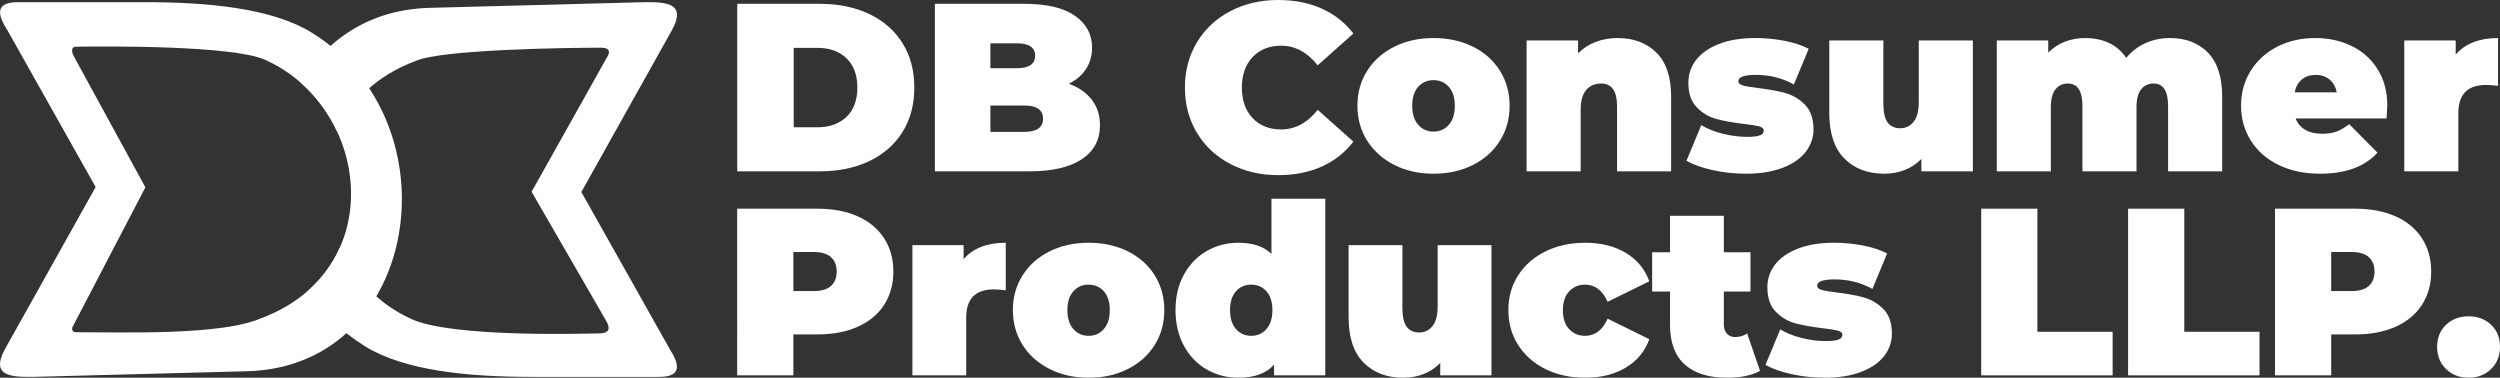 <?xml version="1.0" encoding="utf-8"?>
<!-- Generator: Adobe Illustrator 16.0.0, SVG Export Plug-In . SVG Version: 6.00 Build 0)  -->
<!DOCTYPE svg PUBLIC "-//W3C//DTD SVG 1.1//EN" "http://www.w3.org/Graphics/SVG/1.1/DTD/svg11.dtd">
<svg version="1.1" id="Layer_1" xmlns="http://www.w3.org/2000/svg" xmlns:xlink="http://www.w3.org/1999/xlink" x="0px" y="0px"
	 width="374.838px" height="56.636px" viewBox="0 0 374.838 56.636" enable-background="new 0 0 374.838 56.636"
	 xml:space="preserve">
<rect x="0" y="0" width="374.838" height="56.636" fill="#333333" stroke="none"/>
<g>
	<defs>
		<rect id="SVGID_1_" width="374.838" height="56.636"/>
	</defs>
	<clipPath id="SVGID_2_">
		<use xlink:href="#SVGID_1_"  overflow="visible"/>
	</clipPath>
	<path clip-path="url(#SVGID_2_)" fill="#FFFFFF" d="M110.538,0.573h12.378c2.798,0,5.267,0.509,7.408,1.526
		c2.14,1.016,3.803,2.469,4.987,4.358c1.184,1.89,1.776,4.114,1.776,6.673c0,2.56-0.592,4.784-1.776,6.673
		c-1.184,1.889-2.847,3.343-4.987,4.359c-2.141,1.017-4.61,1.525-7.408,1.525h-12.378V0.573z M122.557,19.086
		c1.817,0,3.27-0.521,4.359-1.561c1.088-1.041,1.632-2.505,1.632-4.395c0-1.889-0.544-3.355-1.632-4.395
		c-1.089-1.04-2.542-1.56-4.359-1.56h-3.552v11.911H122.557z"/>
	<path clip-path="url(#SVGID_2_)" fill="#FFFFFF" d="M163.706,14.96c0.813,1.053,1.22,2.32,1.22,3.803
		c0,2.201-0.91,3.905-2.727,5.112c-1.818,1.208-4.449,1.812-7.893,1.812h-14.135V0.573h13.418c3.348,0,5.877,0.599,7.588,1.794
		c1.71,1.197,2.564,2.787,2.564,4.772c0,1.172-0.292,2.224-0.878,3.157c-0.587,0.933-1.453,1.686-2.601,2.261
		C161.744,13.107,162.892,13.907,163.706,14.96 M148.494,6.493v3.732h3.947c1.841,0,2.762-0.622,2.762-1.867
		c0-1.243-0.921-1.865-2.762-1.865H148.494z M156.387,17.794c0-1.315-0.933-1.973-2.798-1.973h-5.095v3.947h5.095
		C155.454,19.768,156.387,19.109,156.387,17.794"/>
	<path clip-path="url(#SVGID_2_)" fill="#FFFFFF" d="M184.478,24.593c-2.129-1.112-3.797-2.667-5.005-4.664
		s-1.811-4.263-1.811-6.799c0-2.534,0.603-4.801,1.811-6.798s2.876-3.551,5.005-4.664C186.606,0.556,188.998,0,191.653,0
		c2.439,0,4.615,0.43,6.529,1.291c1.912,0.862,3.49,2.106,4.734,3.732l-5.347,4.771c-1.554-1.961-3.382-2.942-5.487-2.942
		c-1.77,0-3.193,0.568-4.27,1.704c-1.076,1.137-1.613,2.661-1.613,4.574c0,1.914,0.537,3.439,1.613,4.574
		c1.076,1.137,2.5,1.704,4.27,1.704c2.105,0,3.934-0.98,5.487-2.941l5.347,4.772c-1.244,1.626-2.822,2.87-4.734,3.731
		c-1.914,0.86-4.09,1.291-6.529,1.291C188.998,26.261,186.606,25.705,184.478,24.593"/>
	<path clip-path="url(#SVGID_2_)" fill="#FFFFFF" d="M209.069,24.736c-1.734-0.873-3.091-2.081-4.071-3.624
		c-0.982-1.542-1.472-3.294-1.472-5.256c0-1.96,0.489-3.712,1.472-5.255c0.98-1.542,2.337-2.745,4.071-3.606
		c1.733-0.86,3.688-1.291,5.866-1.291c2.199,0,4.167,0.431,5.9,1.291c1.735,0.861,3.085,2.064,4.054,3.606
		c0.97,1.543,1.453,3.295,1.453,5.255c0,1.962-0.483,3.714-1.453,5.256c-0.969,1.543-2.318,2.751-4.054,3.624
		c-1.733,0.873-3.701,1.31-5.9,1.31C212.758,26.046,210.803,25.609,209.069,24.736 M217.231,18.709
		c0.598-0.682,0.896-1.633,0.896-2.853c0-1.219-0.298-2.164-0.896-2.834c-0.599-0.668-1.363-1.004-2.296-1.004
		c-0.934,0-1.698,0.336-2.297,1.004c-0.598,0.67-0.896,1.615-0.896,2.834c0,1.22,0.299,2.171,0.896,2.853
		c0.599,0.682,1.363,1.022,2.297,1.022C215.868,19.731,216.633,19.391,217.231,18.709"/>
	<path clip-path="url(#SVGID_2_)" fill="#FFFFFF" d="M248.354,7.893c1.471,1.459,2.206,3.659,2.206,6.601v11.193h-8.108v-9.794
		c0-2.248-0.801-3.372-2.404-3.372c-0.909,0-1.644,0.317-2.206,0.95c-0.562,0.635-0.843,1.633-0.843,2.996v9.22h-8.108V6.063h7.714
		V8c0.766-0.765,1.649-1.338,2.654-1.721c1.004-0.383,2.094-0.574,3.266-0.574C244.939,5.705,246.882,6.434,248.354,7.893"/>
	<path clip-path="url(#SVGID_2_)" fill="#FFFFFF" d="M256.803,25.508c-1.627-0.359-2.942-0.825-3.946-1.399l2.223-5.346
		c0.91,0.551,1.986,0.981,3.23,1.292c1.243,0.31,2.451,0.466,3.623,0.466c0.932,0,1.584-0.077,1.955-0.234
		c0.37-0.155,0.557-0.387,0.557-0.699c0-0.31-0.234-0.525-0.701-0.645c-0.465-0.121-1.225-0.24-2.277-0.36
		c-1.602-0.19-2.966-0.435-4.09-0.735c-1.125-0.299-2.11-0.879-2.96-1.74c-0.849-0.861-1.272-2.092-1.272-3.695
		c0-1.267,0.382-2.404,1.146-3.408c0.767-1.005,1.908-1.806,3.427-2.404c1.52-0.598,3.343-0.897,5.472-0.897
		c1.481,0,2.935,0.138,4.358,0.412c1.423,0.276,2.638,0.676,3.642,1.203l-2.225,5.345c-1.723-0.957-3.611-1.435-5.669-1.435
		c-1.769,0-2.653,0.311-2.653,0.932c0,0.312,0.237,0.534,0.717,0.664c0.478,0.132,1.231,0.258,2.26,0.377
		c1.603,0.192,2.96,0.443,4.073,0.753c1.111,0.312,2.091,0.898,2.94,1.758c0.85,0.861,1.274,2.094,1.274,3.695
		c0,1.22-0.383,2.332-1.148,3.337c-0.767,1.004-1.913,1.806-3.443,2.404c-1.532,0.597-3.385,0.897-5.562,0.897
		C260.078,26.046,258.429,25.866,256.803,25.508"/>
	<path clip-path="url(#SVGID_2_)" fill="#FFFFFF" d="M295.8,6.063v19.624h-7.715v-1.865c-0.718,0.741-1.555,1.298-2.511,1.668
		c-0.957,0.371-1.973,0.556-3.049,0.556c-2.489,0-4.485-0.759-5.992-2.278c-1.506-1.518-2.26-3.809-2.26-6.87V6.063h8.108v9.436
		c0,1.339,0.215,2.295,0.646,2.87c0.43,0.574,1.064,0.861,1.901,0.861c0.789,0,1.446-0.317,1.974-0.951
		c0.525-0.634,0.789-1.632,0.789-2.995V6.063H295.8z"/>
	<path clip-path="url(#SVGID_2_)" fill="#FFFFFF" d="M331.047,7.893c1.423,1.459,2.135,3.659,2.135,6.601v11.193h-8.108v-9.794
		c0-2.248-0.729-3.372-2.188-3.372c-0.768,0-1.382,0.287-1.849,0.86c-0.467,0.574-0.699,1.484-0.699,2.727v9.579h-8.107v-9.794
		c0-2.248-0.731-3.372-2.189-3.372c-0.766,0-1.382,0.287-1.848,0.86c-0.466,0.574-0.7,1.484-0.7,2.727v9.579h-8.106V6.063h7.713
		v1.83c1.459-1.459,3.312-2.188,5.561-2.188c1.315,0,2.499,0.245,3.553,0.735c1.052,0.49,1.912,1.237,2.583,2.242
		c0.789-0.956,1.744-1.691,2.869-2.206c1.123-0.515,2.356-0.771,3.694-0.771C327.729,5.705,329.623,6.434,331.047,7.893"/>
	<path clip-path="url(#SVGID_2_)" fill="#FFFFFF" d="M357.828,17.758h-13.633c0.287,0.742,0.766,1.309,1.436,1.704
		c0.669,0.394,1.507,0.593,2.512,0.593c0.86,0,1.584-0.109,2.17-0.324c0.586-0.216,1.225-0.586,1.92-1.112l4.233,4.27
		c-1.914,2.104-4.772,3.157-8.575,3.157c-2.367,0-4.449-0.437-6.242-1.31c-1.794-0.873-3.181-2.087-4.162-3.641
		c-0.98-1.555-1.471-3.301-1.471-5.239c0-1.961,0.483-3.713,1.453-5.256c0.969-1.542,2.296-2.744,3.981-3.605
		c1.688-0.86,3.582-1.291,5.688-1.291c1.984,0,3.797,0.394,5.435,1.184c1.639,0.789,2.942,1.949,3.91,3.48
		c0.969,1.53,1.454,3.36,1.454,5.488C357.937,15.977,357.899,16.61,357.828,17.758 M345.129,11.911
		c-0.552,0.455-0.909,1.101-1.076,1.937h6.313c-0.167-0.812-0.525-1.453-1.076-1.918c-0.551-0.467-1.243-0.701-2.08-0.701
		C346.371,11.229,345.679,11.457,345.129,11.911"/>
	<path clip-path="url(#SVGID_2_)" fill="#FFFFFF" d="M374.547,5.704v7.175c-0.646-0.095-1.244-0.144-1.794-0.144
		c-2.774,0-4.162,1.412-4.162,4.234v8.717h-8.107V6.063h7.712V8.18C369.632,6.529,371.747,5.704,374.547,5.704"/>
	<path clip-path="url(#SVGID_2_)" fill-rule="evenodd" clip-rule="evenodd" fill="#FFFFFF" d="M95.317,0.361L64.434,1.176
		c-9.017,0.238-15.556,4.803-19.346,11.223c2.341,2.056,4.18,4.577,5.457,7.329c2-4.501,5.845-8.378,11.817-10.606
		c3.846-1.7,22.577-1.972,27.77-1.972c1.527,0,1.184,0.895,1.017,1.191L79.705,28.75l11.161,19.32
		C91.988,50.016,90.431,50,89.309,50s-21.284,0.661-27.531-2.123c-4.983-2.222-8.687-6.173-10.819-10.769
		c-1.064,2.395-2.65,4.612-4.803,6.501c2.146,3.239,5.008,6.113,8.623,8.343c5.93,3.655,15.494,4.559,25.045,4.559h18.976
		c3.575,0,3.03-1.977,1.595-4.208L87.164,28.79l13.524-24.16C103.23,0.086,99.39,0.254,95.317,0.361"/>
	<path clip-path="url(#SVGID_2_)" fill-rule="evenodd" clip-rule="evenodd" fill="#FFFFFF" d="M6.188,56.475l30.883-0.814
		C63.08,54.974,68.49,18.302,46.726,4.884c-5.93-3.655-15.494-4.559-25.045-4.559H2.705c-3.574,0-3.03,1.977-1.595,4.209
		l13.231,23.513L0.817,52.207C-1.726,56.75,2.116,56.582,6.188,56.475 M10.836,49.099L21.8,28.085L11.035,8.376
		c-0.2-0.373-0.526-1.364,0.394-1.376c4.005-0.051,23.357-0.243,28.298,1.96c15.819,7.051,18.755,31.536-0.583,38.756
		c-5.904,2.605-20.765,2.095-27.62,2.095C10.722,49.91,10.803,49.231,10.836,49.099"/>
	<path clip-path="url(#SVGID_2_)" fill="#FFFFFF" d="M128.592,32.432c1.713,0.761,3.034,1.856,3.962,3.284
		c0.928,1.428,1.392,3.094,1.392,4.998s-0.464,3.569-1.392,4.998c-0.928,1.428-2.249,2.521-3.962,3.284
		c-1.714,0.762-3.726,1.142-6.034,1.142h-3.605v6.141h-8.425V31.29h12.03C124.866,31.29,126.878,31.671,128.592,32.432
		 M124.593,42.874c0.571-0.511,0.857-1.231,0.857-2.159c0-0.929-0.286-1.648-0.857-2.16c-0.571-0.512-1.428-0.768-2.57-0.768h-3.07
		v5.854h3.07C123.166,43.641,124.022,43.386,124.593,42.874"/>
	<path clip-path="url(#SVGID_2_)" fill="#FFFFFF" d="M150.796,36.395v7.14c-0.643-0.095-1.238-0.144-1.785-0.144
		c-2.761,0-4.141,1.404-4.141,4.213v8.675h-8.068V36.75h7.675v2.107C145.905,37.214,148.011,36.395,150.796,36.395"/>
	<path clip-path="url(#SVGID_2_)" fill="#FFFFFF" d="M157.382,55.333c-1.725-0.868-3.076-2.07-4.051-3.605
		c-0.976-1.536-1.464-3.279-1.464-5.229c0-1.951,0.488-3.695,1.464-5.23c0.975-1.535,2.326-2.73,4.051-3.587
		c1.726-0.858,3.671-1.285,5.837-1.285c2.189,0,4.147,0.427,5.872,1.285c1.726,0.856,3.071,2.052,4.035,3.587
		c0.963,1.535,1.445,3.279,1.445,5.23c0,1.95-0.482,3.693-1.445,5.229c-0.964,1.535-2.309,2.737-4.035,3.605
		c-1.725,0.869-3.683,1.304-5.872,1.304C161.054,56.636,159.108,56.202,157.382,55.333 M165.504,49.335
		c0.594-0.68,0.893-1.624,0.893-2.838s-0.299-2.154-0.893-2.82c-0.595-0.666-1.356-1-2.285-1c-0.928,0-1.69,0.334-2.284,1
		c-0.596,0.666-0.893,1.606-0.893,2.82s0.297,2.158,0.893,2.838c0.594,0.679,1.356,1.018,2.284,1.018
		C164.148,50.353,164.91,50.014,165.504,49.335"/>
	<path clip-path="url(#SVGID_2_)" fill="#FFFFFF" d="M198.704,29.791v26.487h-7.676v-1.605c-1.165,1.309-2.951,1.964-5.355,1.964
		c-1.713,0-3.29-0.411-4.729-1.233c-1.441-0.819-2.583-2.004-3.428-3.551c-0.844-1.547-1.267-3.332-1.267-5.354
		s0.423-3.803,1.267-5.337c0.845-1.535,1.987-2.714,3.428-3.534c1.439-0.821,3.016-1.231,4.729-1.231
		c2.166,0,3.82,0.559,4.963,1.677v-8.281H198.704z M189.886,49.335c0.596-0.68,0.893-1.624,0.893-2.838s-0.297-2.154-0.893-2.82
		s-1.354-1-2.285-1c-0.928,0-1.69,0.334-2.284,1c-0.595,0.666-0.893,1.606-0.893,2.82s0.298,2.158,0.893,2.838
		c0.594,0.679,1.356,1.018,2.284,1.018C188.531,50.353,189.29,50.014,189.886,49.335"/>
	<path clip-path="url(#SVGID_2_)" fill="#FFFFFF" d="M223.621,36.751v19.526h-7.676v-1.855c-0.715,0.738-1.548,1.291-2.499,1.66
		c-0.951,0.368-1.964,0.554-3.034,0.554c-2.476,0-4.463-0.756-5.961-2.268c-1.5-1.512-2.249-3.789-2.249-6.836V36.751h8.066v9.389
		c0,1.333,0.215,2.285,0.644,2.856c0.429,0.57,1.059,0.856,1.893,0.856c0.785,0,1.439-0.315,1.962-0.947
		c0.524-0.63,0.786-1.623,0.786-2.979v-9.175H223.621z"/>
	<path clip-path="url(#SVGID_2_)" fill="#FFFFFF" d="M231.743,55.351c-1.75-0.857-3.118-2.06-4.105-3.606
		c-0.989-1.546-1.481-3.296-1.481-5.248c0-1.951,0.492-3.694,1.481-5.229c0.987-1.534,2.355-2.73,4.105-3.587
		c1.749-0.857,3.729-1.285,5.942-1.285c2.38,0,4.414,0.512,6.105,1.534c1.688,1.024,2.855,2.44,3.499,4.249l-6.248,3.068
		c-0.763-1.712-1.893-2.569-3.392-2.569c-0.951,0-1.743,0.334-2.374,1s-0.945,1.606-0.945,2.819c0,1.238,0.314,2.19,0.945,2.856
		c0.631,0.667,1.423,1,2.374,1c1.499,0,2.629-0.857,3.392-2.57l6.248,3.07c-0.644,1.809-1.811,3.225-3.499,4.248
		c-1.691,1.022-3.726,1.535-6.105,1.535C235.473,56.636,233.492,56.207,231.743,55.351"/>
	<path clip-path="url(#SVGID_2_)" fill="#FFFFFF" d="M263.889,55.6c-1.215,0.689-2.868,1.036-4.963,1.036
		c-2.736,0-4.844-0.661-6.318-1.981c-1.477-1.322-2.213-3.303-2.213-5.945v-4.998h-2.679v-5.889h2.679v-5.462h8.066v5.462h3.998
		v5.889h-3.998v4.928c0,0.596,0.155,1.06,0.465,1.393s0.715,0.5,1.214,0.5c0.689,0,1.297-0.179,1.82-0.536L263.889,55.6z"/>
	<path clip-path="url(#SVGID_2_)" fill="#FFFFFF" d="M268.636,56.1c-1.619-0.356-2.929-0.821-3.928-1.393l2.213-5.318
		c0.904,0.548,1.977,0.976,3.214,1.285c1.236,0.31,2.438,0.464,3.604,0.464c0.929,0,1.578-0.077,1.947-0.232
		c0.368-0.155,0.553-0.386,0.553-0.696c0-0.309-0.232-0.522-0.697-0.642c-0.464-0.119-1.22-0.239-2.266-0.358
		c-1.595-0.189-2.952-0.433-4.07-0.73c-1.119-0.298-2.1-0.875-2.944-1.732c-0.846-0.856-1.269-2.083-1.269-3.677
		c0-1.261,0.381-2.392,1.144-3.391c0.762-1,1.896-1.798,3.408-2.393c1.512-0.594,3.326-0.892,5.444-0.892
		c1.476,0,2.921,0.137,4.337,0.41s2.624,0.673,3.624,1.195l-2.213,5.319c-1.713-0.951-3.594-1.428-5.64-1.428
		c-1.763,0-2.644,0.31-2.644,0.929c0,0.309,0.239,0.529,0.715,0.66c0.477,0.131,1.226,0.256,2.249,0.375
		c1.595,0.189,2.945,0.439,4.053,0.749c1.105,0.309,2.082,0.892,2.927,1.75c0.844,0.855,1.267,2.082,1.267,3.677
		c0,1.214-0.381,2.32-1.142,3.319c-0.762,1-1.905,1.798-3.427,2.393c-1.523,0.594-3.368,0.893-5.533,0.893
		C271.896,56.636,270.253,56.457,268.636,56.1"/>
	<polygon clip-path="url(#SVGID_2_)" fill="#FFFFFF" points="297.052,31.29 305.477,31.29 305.477,49.746 316.757,49.746 
		316.757,56.279 297.052,56.279 	"/>
	<polygon clip-path="url(#SVGID_2_)" fill="#FFFFFF" points="319.077,31.29 327.502,31.29 327.502,49.746 338.782,49.746 
		338.782,56.279 319.077,56.279 	"/>
	<path clip-path="url(#SVGID_2_)" fill="#FFFFFF" d="M359.167,32.432c1.713,0.761,3.033,1.856,3.962,3.284s1.393,3.094,1.393,4.998
		s-0.464,3.569-1.393,4.998c-0.929,1.428-2.249,2.521-3.962,3.284c-1.715,0.762-3.727,1.142-6.033,1.142h-3.606v6.141h-8.424V31.29
		h12.03C355.44,31.29,357.452,31.671,359.167,32.432 M355.169,42.874c0.569-0.511,0.855-1.231,0.855-2.159
		c0-0.929-0.286-1.648-0.855-2.16c-0.571-0.512-1.43-0.768-2.57-0.768h-3.071v5.854h3.071
		C353.739,43.641,354.598,43.386,355.169,42.874"/>
	<path clip-path="url(#SVGID_2_)" fill="#FFFFFF" d="M366.753,55.333c-0.894-0.868-1.34-1.981-1.34-3.338s0.446-2.457,1.34-3.303
		c0.893-0.844,2.017-1.267,3.372-1.267c1.357,0,2.481,0.423,3.374,1.267c0.894,0.846,1.34,1.946,1.34,3.303s-0.446,2.47-1.34,3.338
		c-0.893,0.869-2.017,1.304-3.374,1.304C368.77,56.636,367.646,56.202,366.753,55.333"/>
</g>
</svg>
